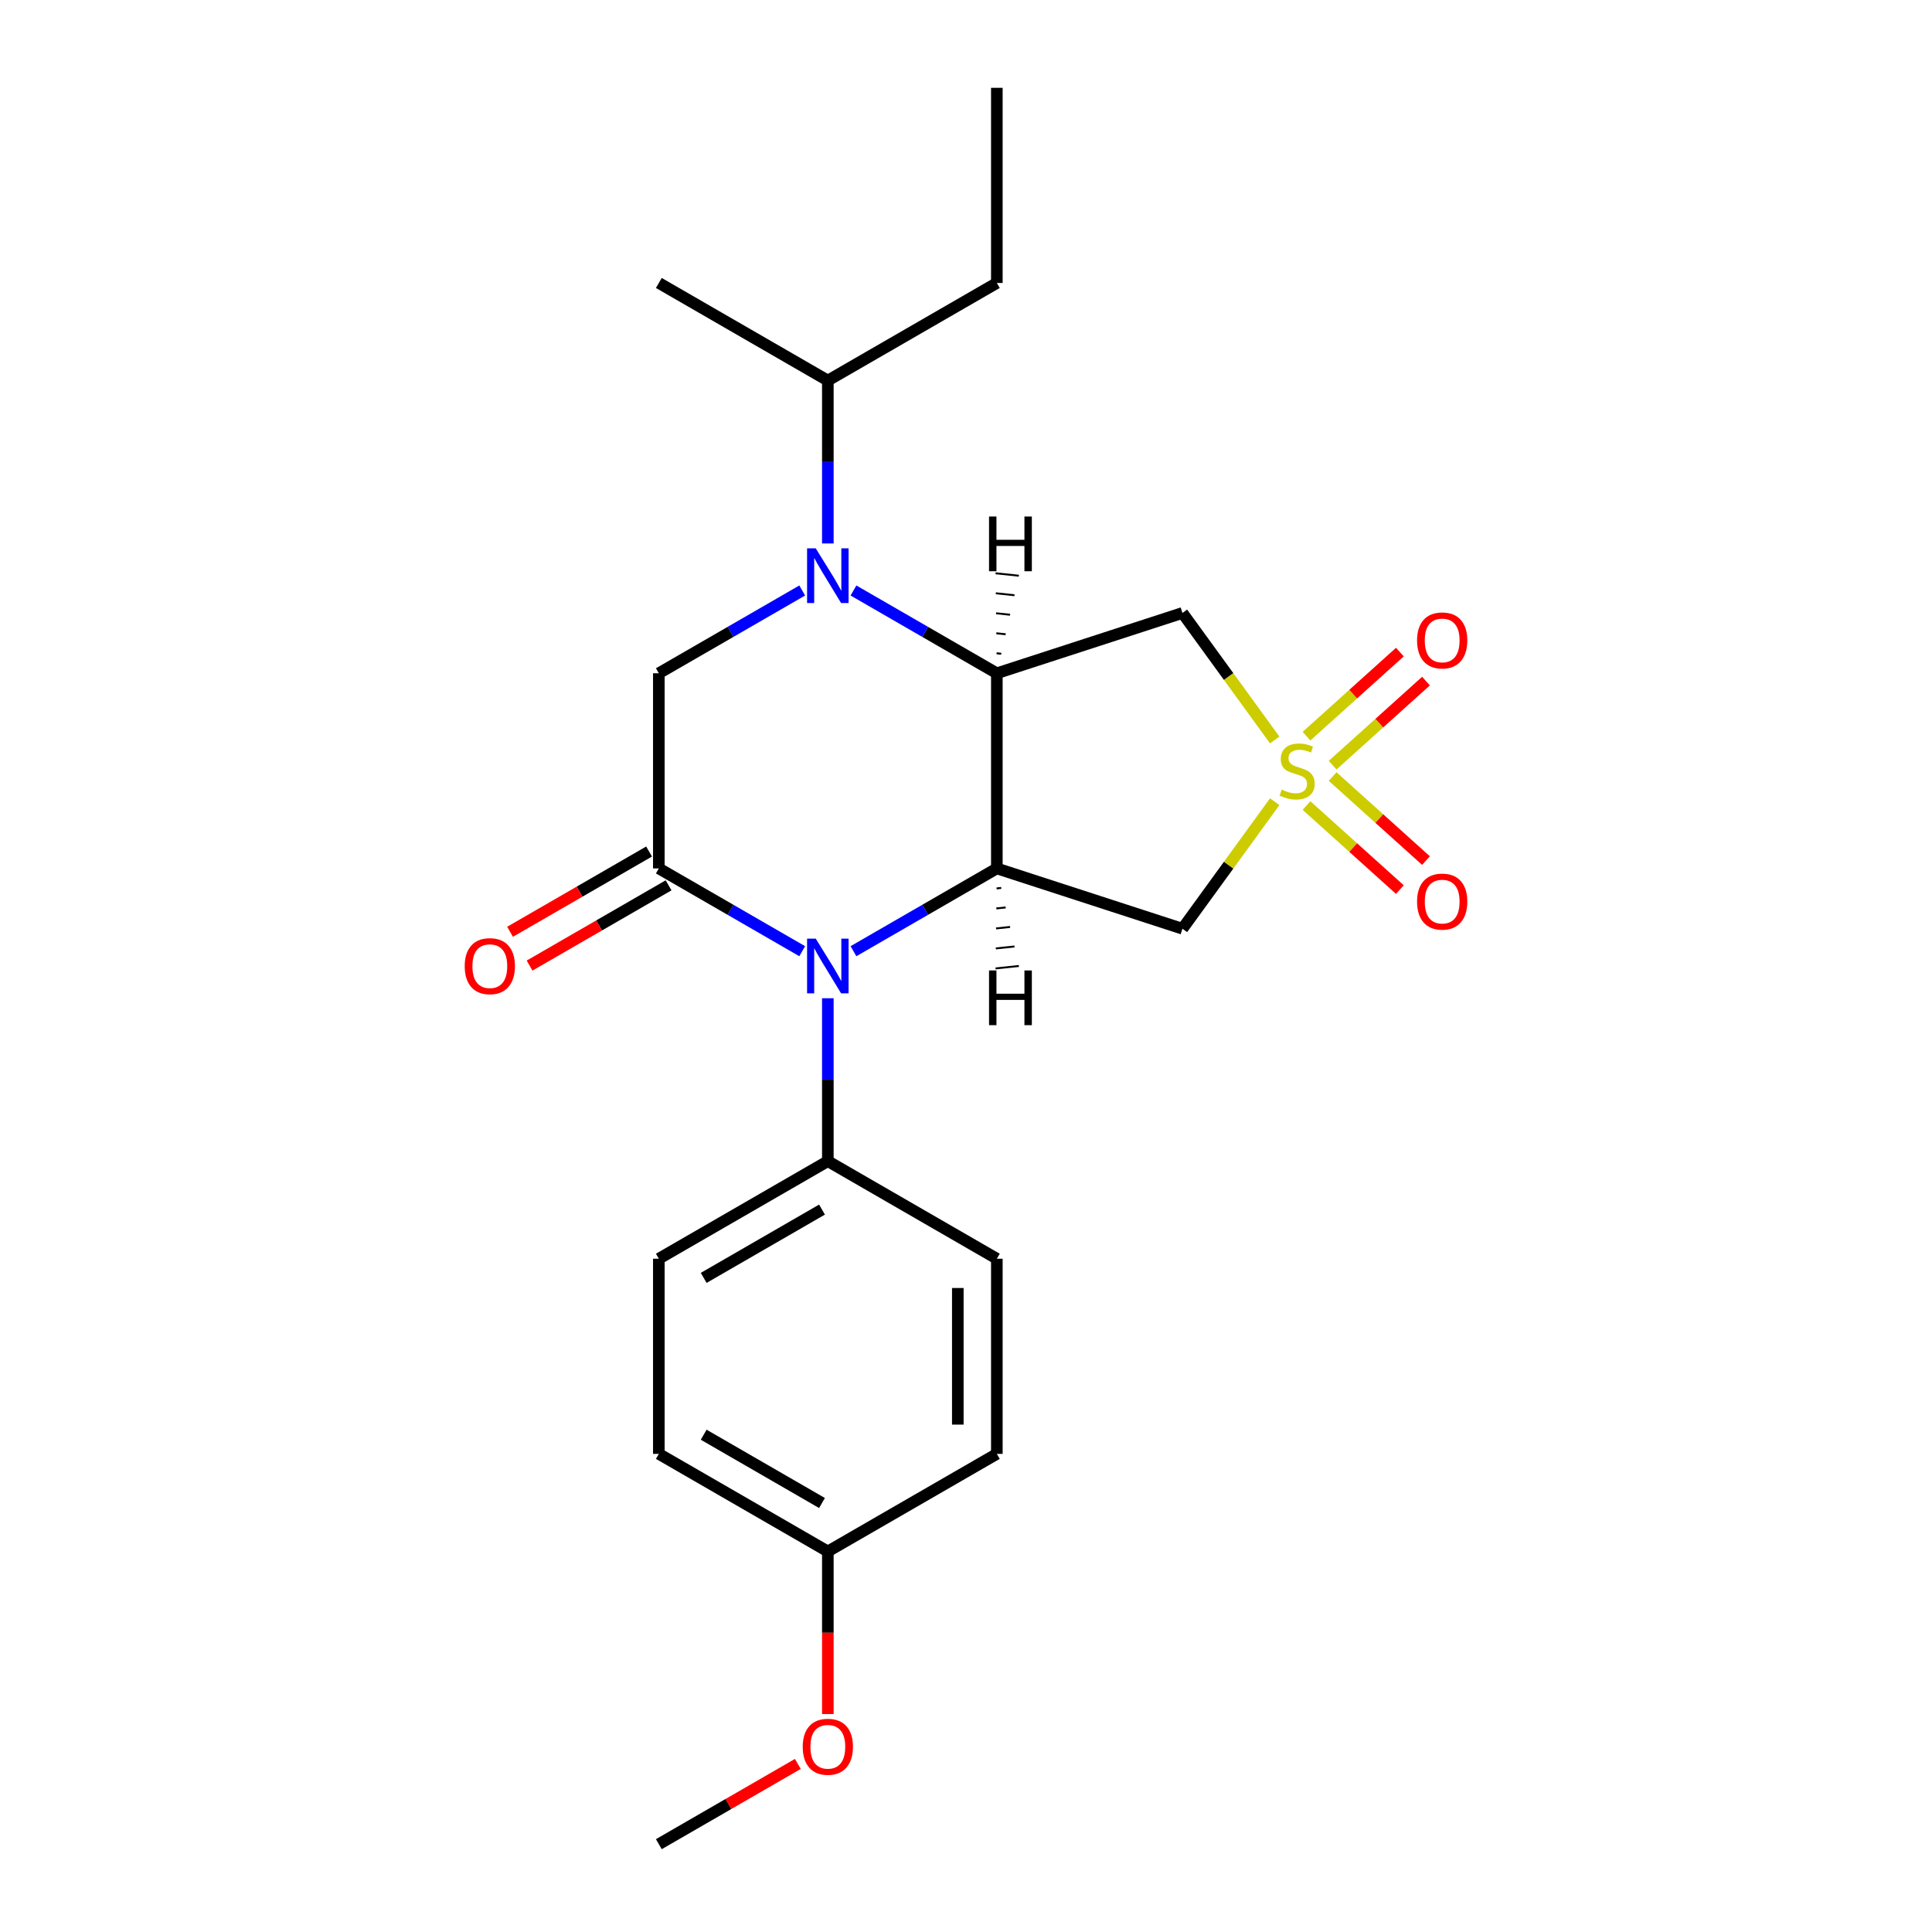 <?xml version='1.0' encoding='iso-8859-1'?>
<svg version='1.1' baseProfile='full'
              xmlns='http://www.w3.org/2000/svg'
                      xmlns:rdkit='http://www.rdkit.org/xml'
                      xmlns:xlink='http://www.w3.org/1999/xlink'
                  xml:space='preserve'
width='1000px' height='1000px' viewBox='0 0 1000 1000'>
<!-- END OF HEADER -->
<rect style='opacity:1.0;fill:#FFFFFF;stroke:none' width='1000' height='1000' x='0' y='0'> </rect>
<path class='bond-5' d='M 659.797,383.017 L 635.914,350.144' style='fill:none;fill-rule:evenodd;stroke:#CCCC00;stroke-width:6px;stroke-linecap:butt;stroke-linejoin:miter;stroke-opacity:1' />
<path class='bond-5' d='M 635.914,350.144 L 612.03,317.271' style='fill:none;fill-rule:evenodd;stroke:#000000;stroke-width:6px;stroke-linecap:butt;stroke-linejoin:miter;stroke-opacity:1' />
<path class='bond-6' d='M 659.797,414.963 L 635.914,447.836' style='fill:none;fill-rule:evenodd;stroke:#CCCC00;stroke-width:6px;stroke-linecap:butt;stroke-linejoin:miter;stroke-opacity:1' />
<path class='bond-6' d='M 635.914,447.836 L 612.03,480.709' style='fill:none;fill-rule:evenodd;stroke:#000000;stroke-width:6px;stroke-linecap:butt;stroke-linejoin:miter;stroke-opacity:1' />
<path class='bond-9' d='M 689.767,396.047 L 713.929,374.291' style='fill:none;fill-rule:evenodd;stroke:#CCCC00;stroke-width:6px;stroke-linecap:butt;stroke-linejoin:miter;stroke-opacity:1' />
<path class='bond-9' d='M 713.929,374.291 L 738.092,352.535' style='fill:none;fill-rule:evenodd;stroke:#FF0000;stroke-width:6px;stroke-linecap:butt;stroke-linejoin:miter;stroke-opacity:1' />
<path class='bond-9' d='M 676.249,381.034 L 700.412,359.278' style='fill:none;fill-rule:evenodd;stroke:#CCCC00;stroke-width:6px;stroke-linecap:butt;stroke-linejoin:miter;stroke-opacity:1' />
<path class='bond-9' d='M 700.412,359.278 L 724.574,337.522' style='fill:none;fill-rule:evenodd;stroke:#FF0000;stroke-width:6px;stroke-linecap:butt;stroke-linejoin:miter;stroke-opacity:1' />
<path class='bond-10' d='M 676.249,416.946 L 700.412,438.702' style='fill:none;fill-rule:evenodd;stroke:#CCCC00;stroke-width:6px;stroke-linecap:butt;stroke-linejoin:miter;stroke-opacity:1' />
<path class='bond-10' d='M 700.412,438.702 L 724.574,460.458' style='fill:none;fill-rule:evenodd;stroke:#FF0000;stroke-width:6px;stroke-linecap:butt;stroke-linejoin:miter;stroke-opacity:1' />
<path class='bond-10' d='M 689.767,401.933 L 713.929,423.689' style='fill:none;fill-rule:evenodd;stroke:#CCCC00;stroke-width:6px;stroke-linecap:butt;stroke-linejoin:miter;stroke-opacity:1' />
<path class='bond-10' d='M 713.929,423.689 L 738.092,445.445' style='fill:none;fill-rule:evenodd;stroke:#FF0000;stroke-width:6px;stroke-linecap:butt;stroke-linejoin:miter;stroke-opacity:1' />
<path class='bond-0' d='M 515.964,348.485 L 612.03,317.271' style='fill:none;fill-rule:evenodd;stroke:#000000;stroke-width:6px;stroke-linecap:butt;stroke-linejoin:miter;stroke-opacity:1' />
<path class='bond-3' d='M 515.964,348.485 L 478.858,327.062' style='fill:none;fill-rule:evenodd;stroke:#000000;stroke-width:6px;stroke-linecap:butt;stroke-linejoin:miter;stroke-opacity:1' />
<path class='bond-3' d='M 478.858,327.062 L 441.752,305.638' style='fill:none;fill-rule:evenodd;stroke:#0000FF;stroke-width:6px;stroke-linecap:butt;stroke-linejoin:miter;stroke-opacity:1' />
<path class='bond-23' d='M 515.964,348.485 L 515.964,449.495' style='fill:none;fill-rule:evenodd;stroke:#000000;stroke-width:6px;stroke-linecap:butt;stroke-linejoin:miter;stroke-opacity:1' />
<path class='bond-26' d='M 518.244,338.386 L 515.833,338.133' style='fill:none;fill-rule:evenodd;stroke:#000000;stroke-width:1.0px;stroke-linecap:butt;stroke-linejoin:miter;stroke-opacity:1' />
<path class='bond-26' d='M 520.525,328.287 L 515.703,327.78' style='fill:none;fill-rule:evenodd;stroke:#000000;stroke-width:1.0px;stroke-linecap:butt;stroke-linejoin:miter;stroke-opacity:1' />
<path class='bond-26' d='M 522.805,318.188 L 515.572,317.428' style='fill:none;fill-rule:evenodd;stroke:#000000;stroke-width:1.0px;stroke-linecap:butt;stroke-linejoin:miter;stroke-opacity:1' />
<path class='bond-26' d='M 525.085,308.09 L 515.441,307.076' style='fill:none;fill-rule:evenodd;stroke:#000000;stroke-width:1.0px;stroke-linecap:butt;stroke-linejoin:miter;stroke-opacity:1' />
<path class='bond-26' d='M 527.365,297.991 L 515.31,296.724' style='fill:none;fill-rule:evenodd;stroke:#000000;stroke-width:1.0px;stroke-linecap:butt;stroke-linejoin:miter;stroke-opacity:1' />
<path class='bond-1' d='M 515.964,449.495 L 612.03,480.709' style='fill:none;fill-rule:evenodd;stroke:#000000;stroke-width:6px;stroke-linecap:butt;stroke-linejoin:miter;stroke-opacity:1' />
<path class='bond-2' d='M 515.964,449.495 L 478.858,470.918' style='fill:none;fill-rule:evenodd;stroke:#000000;stroke-width:6px;stroke-linecap:butt;stroke-linejoin:miter;stroke-opacity:1' />
<path class='bond-2' d='M 478.858,470.918 L 441.752,492.341' style='fill:none;fill-rule:evenodd;stroke:#0000FF;stroke-width:6px;stroke-linecap:butt;stroke-linejoin:miter;stroke-opacity:1' />
<path class='bond-27' d='M 515.833,459.847 L 518.244,459.594' style='fill:none;fill-rule:evenodd;stroke:#000000;stroke-width:1.0px;stroke-linecap:butt;stroke-linejoin:miter;stroke-opacity:1' />
<path class='bond-27' d='M 515.703,470.199 L 520.525,469.693' style='fill:none;fill-rule:evenodd;stroke:#000000;stroke-width:1.0px;stroke-linecap:butt;stroke-linejoin:miter;stroke-opacity:1' />
<path class='bond-27' d='M 515.572,480.552 L 522.805,479.791' style='fill:none;fill-rule:evenodd;stroke:#000000;stroke-width:1.0px;stroke-linecap:butt;stroke-linejoin:miter;stroke-opacity:1' />
<path class='bond-27' d='M 515.441,490.904 L 525.085,489.89' style='fill:none;fill-rule:evenodd;stroke:#000000;stroke-width:1.0px;stroke-linecap:butt;stroke-linejoin:miter;stroke-opacity:1' />
<path class='bond-27' d='M 515.31,501.256 L 527.365,499.989' style='fill:none;fill-rule:evenodd;stroke:#000000;stroke-width:1.0px;stroke-linecap:butt;stroke-linejoin:miter;stroke-opacity:1' />
<path class='bond-4' d='M 415.222,492.341 L 378.116,470.918' style='fill:none;fill-rule:evenodd;stroke:#0000FF;stroke-width:6px;stroke-linecap:butt;stroke-linejoin:miter;stroke-opacity:1' />
<path class='bond-4' d='M 378.116,470.918 L 341.009,449.495' style='fill:none;fill-rule:evenodd;stroke:#000000;stroke-width:6px;stroke-linecap:butt;stroke-linejoin:miter;stroke-opacity:1' />
<path class='bond-8' d='M 428.487,516.685 L 428.487,558.848' style='fill:none;fill-rule:evenodd;stroke:#0000FF;stroke-width:6px;stroke-linecap:butt;stroke-linejoin:miter;stroke-opacity:1' />
<path class='bond-8' d='M 428.487,558.848 L 428.487,601.01' style='fill:none;fill-rule:evenodd;stroke:#000000;stroke-width:6px;stroke-linecap:butt;stroke-linejoin:miter;stroke-opacity:1' />
<path class='bond-7' d='M 415.222,305.638 L 378.116,327.062' style='fill:none;fill-rule:evenodd;stroke:#0000FF;stroke-width:6px;stroke-linecap:butt;stroke-linejoin:miter;stroke-opacity:1' />
<path class='bond-7' d='M 378.116,327.062 L 341.009,348.485' style='fill:none;fill-rule:evenodd;stroke:#000000;stroke-width:6px;stroke-linecap:butt;stroke-linejoin:miter;stroke-opacity:1' />
<path class='bond-12' d='M 428.487,281.295 L 428.487,239.132' style='fill:none;fill-rule:evenodd;stroke:#0000FF;stroke-width:6px;stroke-linecap:butt;stroke-linejoin:miter;stroke-opacity:1' />
<path class='bond-12' d='M 428.487,239.132 L 428.487,196.97' style='fill:none;fill-rule:evenodd;stroke:#000000;stroke-width:6px;stroke-linecap:butt;stroke-linejoin:miter;stroke-opacity:1' />
<path class='bond-11' d='M 335.959,440.747 L 299.983,461.518' style='fill:none;fill-rule:evenodd;stroke:#000000;stroke-width:6px;stroke-linecap:butt;stroke-linejoin:miter;stroke-opacity:1' />
<path class='bond-11' d='M 299.983,461.518 L 264.007,482.289' style='fill:none;fill-rule:evenodd;stroke:#FF0000;stroke-width:6px;stroke-linecap:butt;stroke-linejoin:miter;stroke-opacity:1' />
<path class='bond-11' d='M 346.06,458.243 L 310.084,479.013' style='fill:none;fill-rule:evenodd;stroke:#000000;stroke-width:6px;stroke-linecap:butt;stroke-linejoin:miter;stroke-opacity:1' />
<path class='bond-11' d='M 310.084,479.013 L 274.108,499.784' style='fill:none;fill-rule:evenodd;stroke:#FF0000;stroke-width:6px;stroke-linecap:butt;stroke-linejoin:miter;stroke-opacity:1' />
<path class='bond-24' d='M 341.009,449.495 L 341.009,348.485' style='fill:none;fill-rule:evenodd;stroke:#000000;stroke-width:6px;stroke-linecap:butt;stroke-linejoin:miter;stroke-opacity:1' />
<path class='bond-13' d='M 428.487,601.01 L 341.009,651.515' style='fill:none;fill-rule:evenodd;stroke:#000000;stroke-width:6px;stroke-linecap:butt;stroke-linejoin:miter;stroke-opacity:1' />
<path class='bond-13' d='M 425.466,626.081 L 364.232,661.435' style='fill:none;fill-rule:evenodd;stroke:#000000;stroke-width:6px;stroke-linecap:butt;stroke-linejoin:miter;stroke-opacity:1' />
<path class='bond-14' d='M 428.487,601.01 L 515.964,651.515' style='fill:none;fill-rule:evenodd;stroke:#000000;stroke-width:6px;stroke-linecap:butt;stroke-linejoin:miter;stroke-opacity:1' />
<path class='bond-19' d='M 428.487,196.97 L 515.964,146.465' style='fill:none;fill-rule:evenodd;stroke:#000000;stroke-width:6px;stroke-linecap:butt;stroke-linejoin:miter;stroke-opacity:1' />
<path class='bond-20' d='M 428.487,196.97 L 341.009,146.465' style='fill:none;fill-rule:evenodd;stroke:#000000;stroke-width:6px;stroke-linecap:butt;stroke-linejoin:miter;stroke-opacity:1' />
<path class='bond-17' d='M 341.009,651.515 L 341.009,752.525' style='fill:none;fill-rule:evenodd;stroke:#000000;stroke-width:6px;stroke-linecap:butt;stroke-linejoin:miter;stroke-opacity:1' />
<path class='bond-16' d='M 515.964,651.515 L 515.964,752.525' style='fill:none;fill-rule:evenodd;stroke:#000000;stroke-width:6px;stroke-linecap:butt;stroke-linejoin:miter;stroke-opacity:1' />
<path class='bond-16' d='M 495.762,666.667 L 495.762,737.374' style='fill:none;fill-rule:evenodd;stroke:#000000;stroke-width:6px;stroke-linecap:butt;stroke-linejoin:miter;stroke-opacity:1' />
<path class='bond-15' d='M 428.487,803.03 L 515.964,752.525' style='fill:none;fill-rule:evenodd;stroke:#000000;stroke-width:6px;stroke-linecap:butt;stroke-linejoin:miter;stroke-opacity:1' />
<path class='bond-18' d='M 428.487,803.03 L 428.487,845.113' style='fill:none;fill-rule:evenodd;stroke:#000000;stroke-width:6px;stroke-linecap:butt;stroke-linejoin:miter;stroke-opacity:1' />
<path class='bond-18' d='M 428.487,845.113 L 428.487,887.195' style='fill:none;fill-rule:evenodd;stroke:#FF0000;stroke-width:6px;stroke-linecap:butt;stroke-linejoin:miter;stroke-opacity:1' />
<path class='bond-25' d='M 428.487,803.03 L 341.009,752.525' style='fill:none;fill-rule:evenodd;stroke:#000000;stroke-width:6px;stroke-linecap:butt;stroke-linejoin:miter;stroke-opacity:1' />
<path class='bond-25' d='M 425.466,777.959 L 364.232,742.606' style='fill:none;fill-rule:evenodd;stroke:#000000;stroke-width:6px;stroke-linecap:butt;stroke-linejoin:miter;stroke-opacity:1' />
<path class='bond-21' d='M 412.962,913.004 L 376.986,933.775' style='fill:none;fill-rule:evenodd;stroke:#FF0000;stroke-width:6px;stroke-linecap:butt;stroke-linejoin:miter;stroke-opacity:1' />
<path class='bond-21' d='M 376.986,933.775 L 341.009,954.545' style='fill:none;fill-rule:evenodd;stroke:#000000;stroke-width:6px;stroke-linecap:butt;stroke-linejoin:miter;stroke-opacity:1' />
<path class='bond-22' d='M 515.964,146.465 L 515.964,45.455' style='fill:none;fill-rule:evenodd;stroke:#000000;stroke-width:6px;stroke-linecap:butt;stroke-linejoin:miter;stroke-opacity:1' />
<path  class='atom-0' d='M 663.403 408.71
Q 663.723 408.83, 665.043 409.39
Q 666.363 409.95, 667.803 410.31
Q 669.283 410.63, 670.723 410.63
Q 673.403 410.63, 674.963 409.35
Q 676.523 408.03, 676.523 405.75
Q 676.523 404.19, 675.723 403.23
Q 674.963 402.27, 673.763 401.75
Q 672.563 401.23, 670.563 400.63
Q 668.043 399.87, 666.523 399.15
Q 665.043 398.43, 663.963 396.91
Q 662.923 395.39, 662.923 392.83
Q 662.923 389.27, 665.323 387.07
Q 667.763 384.87, 672.563 384.87
Q 675.843 384.87, 679.563 386.43
L 678.643 389.51
Q 675.243 388.11, 672.683 388.11
Q 669.923 388.11, 668.403 389.27
Q 666.883 390.39, 666.923 392.35
Q 666.923 393.87, 667.683 394.79
Q 668.483 395.71, 669.603 396.23
Q 670.763 396.75, 672.683 397.35
Q 675.243 398.15, 676.763 398.95
Q 678.283 399.75, 679.363 401.39
Q 680.483 402.99, 680.483 405.75
Q 680.483 409.67, 677.843 411.79
Q 675.243 413.87, 670.883 413.87
Q 668.363 413.87, 666.443 413.31
Q 664.563 412.79, 662.323 411.87
L 663.403 408.71
' fill='#CCCC00'/>
<path  class='atom-3' d='M 422.227 485.84
L 431.507 500.84
Q 432.427 502.32, 433.907 505
Q 435.387 507.68, 435.467 507.84
L 435.467 485.84
L 439.227 485.84
L 439.227 514.16
L 435.347 514.16
L 425.387 497.76
Q 424.227 495.84, 422.987 493.64
Q 421.787 491.44, 421.427 490.76
L 421.427 514.16
L 417.747 514.16
L 417.747 485.84
L 422.227 485.84
' fill='#0000FF'/>
<path  class='atom-4' d='M 422.227 283.82
L 431.507 298.82
Q 432.427 300.3, 433.907 302.98
Q 435.387 305.66, 435.467 305.82
L 435.467 283.82
L 439.227 283.82
L 439.227 312.14
L 435.347 312.14
L 425.387 295.74
Q 424.227 293.82, 422.987 291.62
Q 421.787 289.42, 421.427 288.74
L 421.427 312.14
L 417.747 312.14
L 417.747 283.82
L 422.227 283.82
' fill='#0000FF'/>
<path  class='atom-10' d='M 733.468 331.481
Q 733.468 324.681, 736.828 320.881
Q 740.188 317.081, 746.468 317.081
Q 752.748 317.081, 756.108 320.881
Q 759.468 324.681, 759.468 331.481
Q 759.468 338.361, 756.068 342.281
Q 752.668 346.161, 746.468 346.161
Q 740.228 346.161, 736.828 342.281
Q 733.468 338.401, 733.468 331.481
M 746.468 342.961
Q 750.788 342.961, 753.108 340.081
Q 755.468 337.161, 755.468 331.481
Q 755.468 325.921, 753.108 323.121
Q 750.788 320.281, 746.468 320.281
Q 742.148 320.281, 739.788 323.081
Q 737.468 325.881, 737.468 331.481
Q 737.468 337.201, 739.788 340.081
Q 742.148 342.961, 746.468 342.961
' fill='#FF0000'/>
<path  class='atom-11' d='M 733.468 466.659
Q 733.468 459.859, 736.828 456.059
Q 740.188 452.259, 746.468 452.259
Q 752.748 452.259, 756.108 456.059
Q 759.468 459.859, 759.468 466.659
Q 759.468 473.539, 756.068 477.459
Q 752.668 481.339, 746.468 481.339
Q 740.228 481.339, 736.828 477.459
Q 733.468 473.579, 733.468 466.659
M 746.468 478.139
Q 750.788 478.139, 753.108 475.259
Q 755.468 472.339, 755.468 466.659
Q 755.468 461.099, 753.108 458.299
Q 750.788 455.459, 746.468 455.459
Q 742.148 455.459, 739.788 458.259
Q 737.468 461.059, 737.468 466.659
Q 737.468 472.379, 739.788 475.259
Q 742.148 478.139, 746.468 478.139
' fill='#FF0000'/>
<path  class='atom-12' d='M 240.532 500.08
Q 240.532 493.28, 243.892 489.48
Q 247.252 485.68, 253.532 485.68
Q 259.812 485.68, 263.172 489.48
Q 266.532 493.28, 266.532 500.08
Q 266.532 506.96, 263.132 510.88
Q 259.732 514.76, 253.532 514.76
Q 247.292 514.76, 243.892 510.88
Q 240.532 507, 240.532 500.08
M 253.532 511.56
Q 257.852 511.56, 260.172 508.68
Q 262.532 505.76, 262.532 500.08
Q 262.532 494.52, 260.172 491.72
Q 257.852 488.88, 253.532 488.88
Q 249.212 488.88, 246.852 491.68
Q 244.532 494.48, 244.532 500.08
Q 244.532 505.8, 246.852 508.68
Q 249.212 511.56, 253.532 511.56
' fill='#FF0000'/>
<path  class='atom-19' d='M 415.487 904.12
Q 415.487 897.32, 418.847 893.52
Q 422.207 889.72, 428.487 889.72
Q 434.767 889.72, 438.127 893.52
Q 441.487 897.32, 441.487 904.12
Q 441.487 911, 438.087 914.92
Q 434.687 918.8, 428.487 918.8
Q 422.247 918.8, 418.847 914.92
Q 415.487 911.04, 415.487 904.12
M 428.487 915.6
Q 432.807 915.6, 435.127 912.72
Q 437.487 909.8, 437.487 904.12
Q 437.487 898.56, 435.127 895.76
Q 432.807 892.92, 428.487 892.92
Q 424.167 892.92, 421.807 895.72
Q 419.487 898.52, 419.487 904.12
Q 419.487 909.84, 421.807 912.72
Q 424.167 915.6, 428.487 915.6
' fill='#FF0000'/>
<path  class='atom-24' d='M 511.923 267.354
L 515.763 267.354
L 515.763 279.394
L 530.243 279.394
L 530.243 267.354
L 534.083 267.354
L 534.083 295.674
L 530.243 295.674
L 530.243 282.594
L 515.763 282.594
L 515.763 295.674
L 511.923 295.674
L 511.923 267.354
' fill='#000000'/>
<path  class='atom-25' d='M 511.923 502.306
L 515.763 502.306
L 515.763 514.346
L 530.243 514.346
L 530.243 502.306
L 534.083 502.306
L 534.083 530.626
L 530.243 530.626
L 530.243 517.546
L 515.763 517.546
L 515.763 530.626
L 511.923 530.626
L 511.923 502.306
' fill='#000000'/>
</svg>
